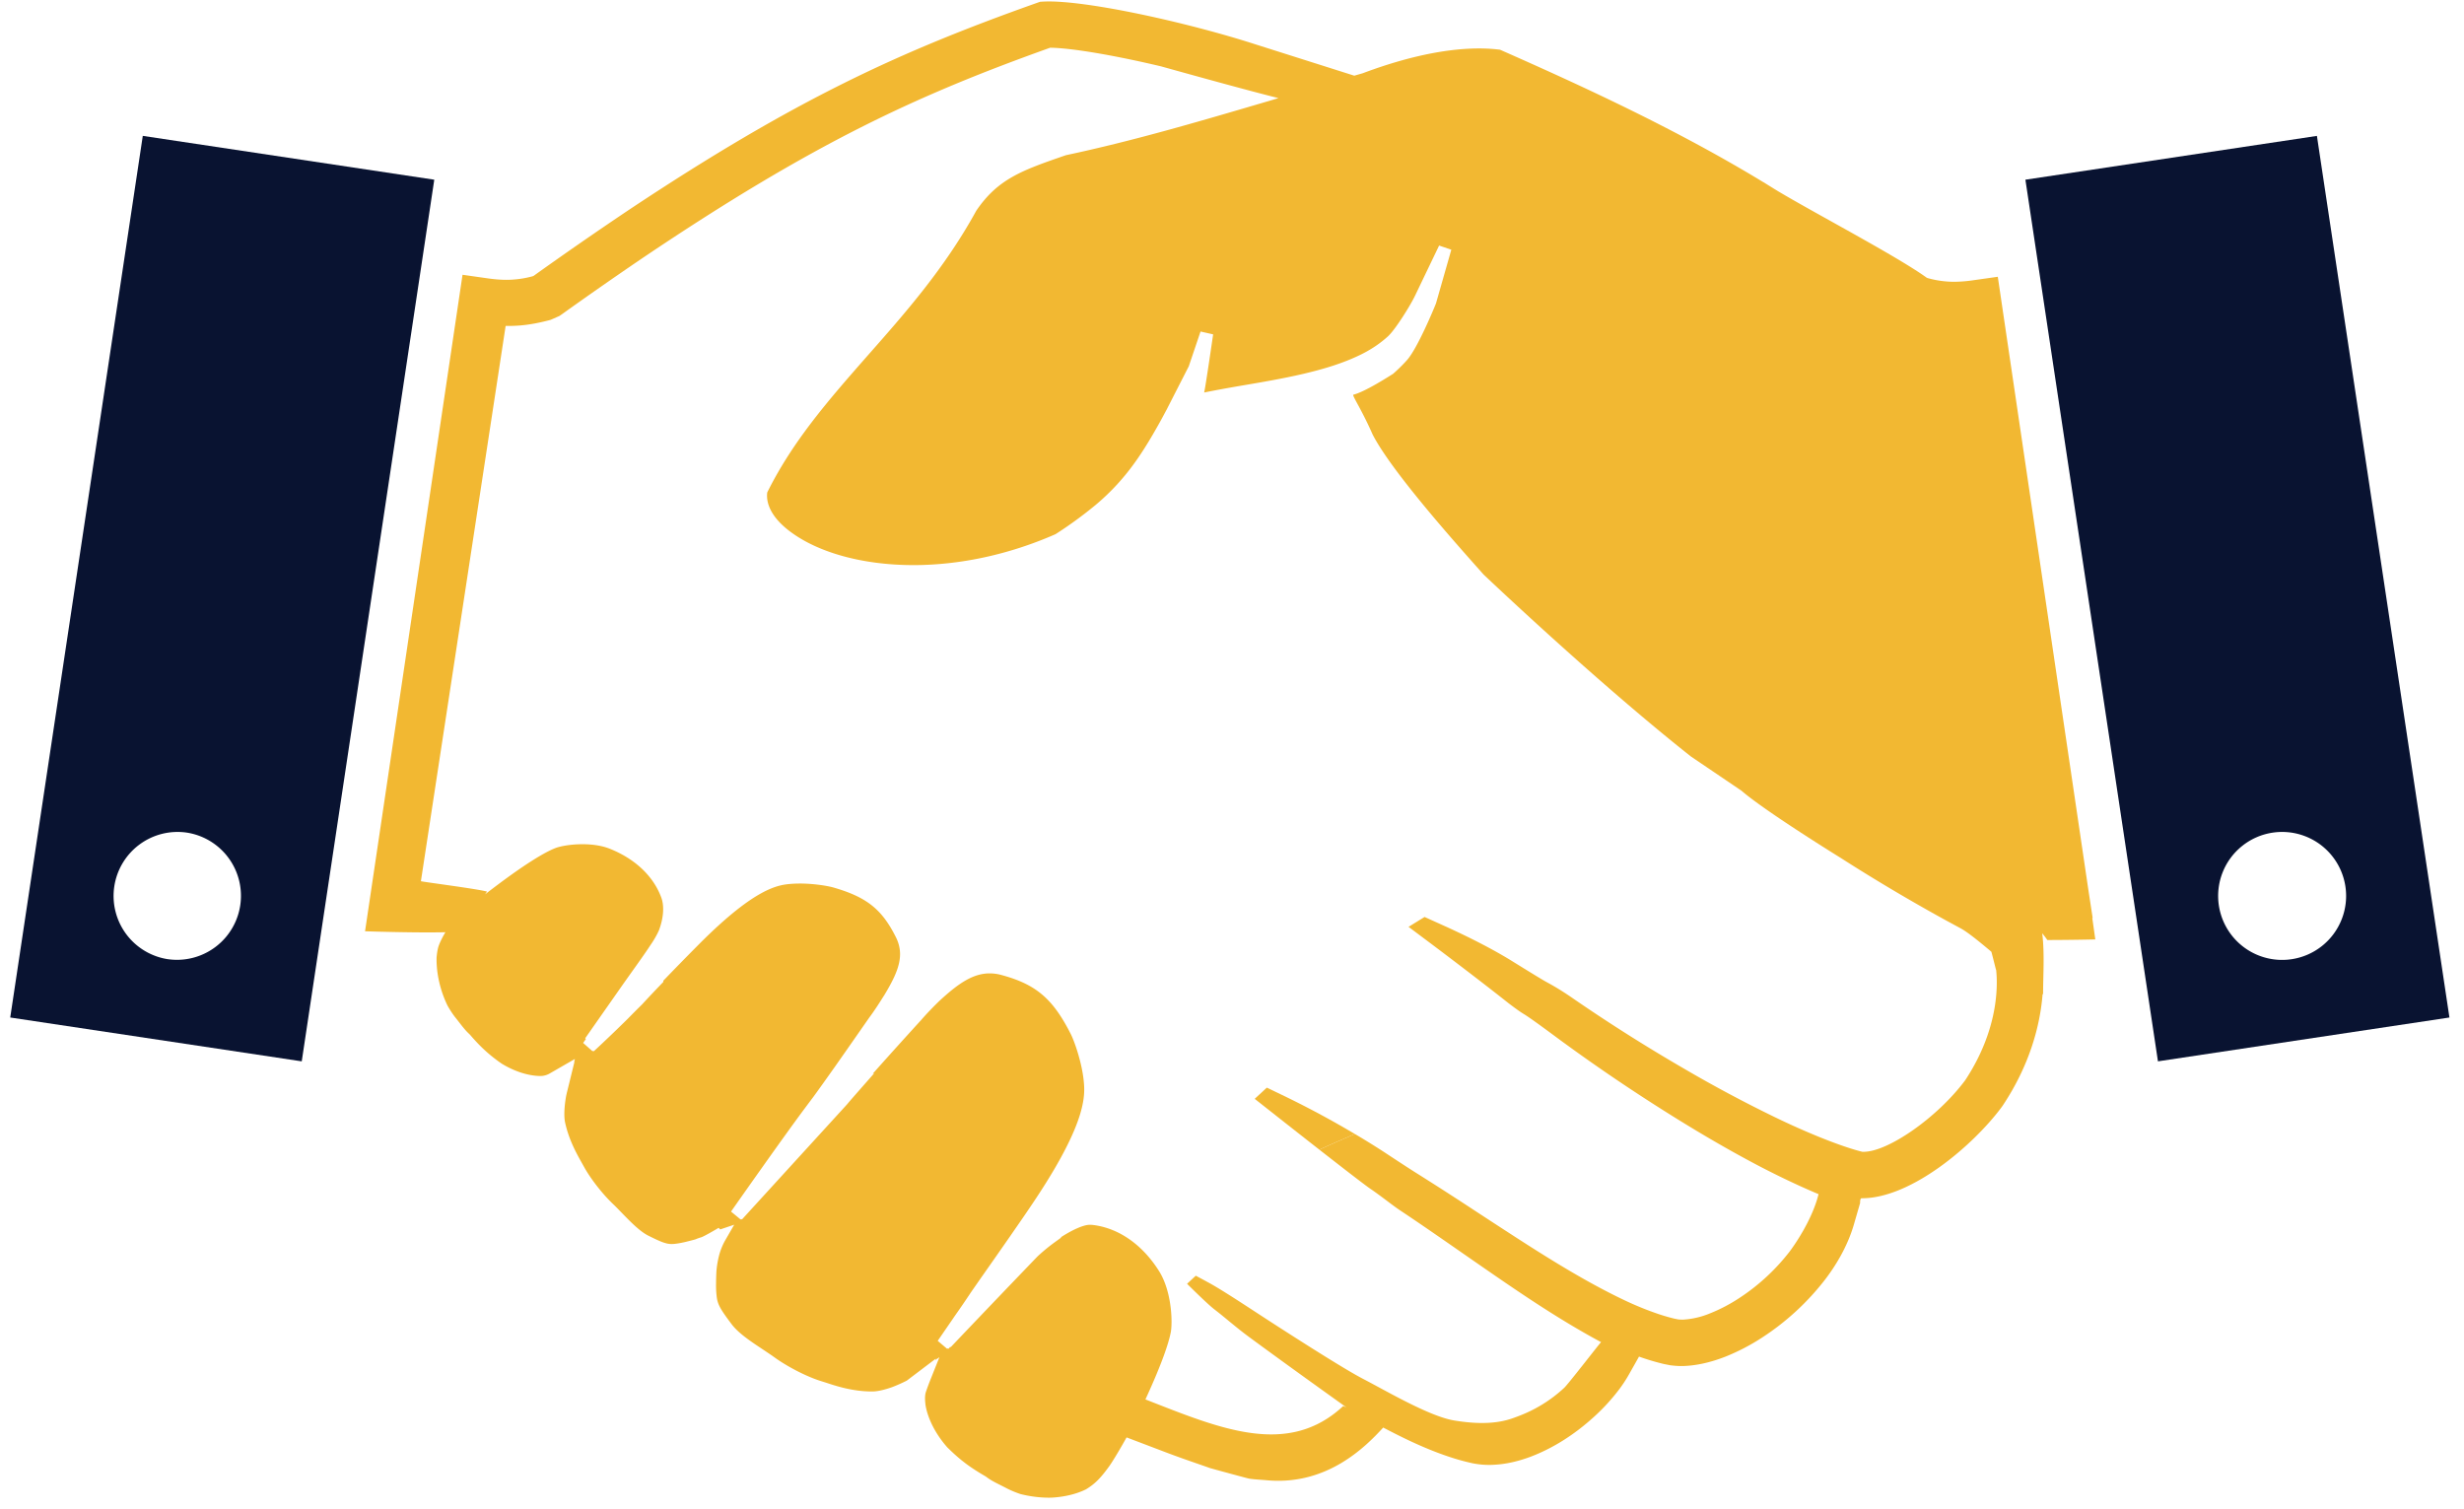 <svg xmlns="http://www.w3.org/2000/svg" width="98" height="60" viewBox="0 0 98 60"><path fill="#f2b832" d="M50.385 43.257l-.482.445s1.335 1.055 2.573 2.023c.451-.212.926-.41 1.412-.624a37.62 37.62 0 0 0-2.693-1.454z"/><path fill="#f2b832" d="M78.159 42.966l-.015.02c-1.092 1.456-3.05 2.828-4.031 2.823l-.047-.001c-.556-.14-1.165-.372-1.639-.56a29.831 29.831 0 0 1-1.822-.81 52.925 52.925 0 0 1-3.62-1.933 67.326 67.326 0 0 1-4.383-2.77c-.373-.26-.717-.474-1.053-.656-.206-.11-.793-.474-1.313-.795l-.109-.068c-.711-.438-1.603-.902-2.65-1.377l-.817-.37-.638.393.975.73c2.028 1.527 2.953 2.27 3.015 2.317.268.202.442.33.59.418.332.198 1.458 1.048 1.629 1.168a71.426 71.426 0 0 0 3.592 2.453c1.332.852 2.56 1.58 3.758 2.224a33.36 33.36 0 0 0 2 .994c.248.112.495.222.748.327-.26 1.052-1.001 2.087-1.158 2.292a8.188 8.188 0 0 1-2.002 1.845 6.497 6.497 0 0 1-1.155.604 3.332 3.332 0 0 1-1.06.249h-.051a2.2 2.2 0 0 1-.13-.005l-.047-.007-.125-.025a7.75 7.75 0 0 1-.647-.187 12.529 12.529 0 0 1-1.34-.545c-1.812-.86-3.583-2.018-5.3-3.136l-.675-.441a130.56 130.56 0 0 0-2.317-1.49c-.24-.15-.654-.42-1.267-.824a29.65 29.65 0 0 0-1.167-.722c-.485.214-.96.412-1.412.624.927.724 1.8 1.4 2.02 1.55.207.14.462.33.655.475.2.151.393.295.534.388.702.466 1.398.948 2.07 1.414l.831.577c1.622 1.123 3.288 2.282 5.093 3.25-.13.142-1.312 1.676-1.465 1.815a5.517 5.517 0 0 1-1.847 1.137c-.335.125-1.007.417-2.532.163-.985-.163-2.693-1.173-3.633-1.66-.64-.334-2.066-1.233-3.444-2.12-1.007-.648-1.972-1.3-2.627-1.669a50.65 50.65 0 0 0-.571-.308l-.202.186-.145.135s.795.795 1.086 1.017c.413.316.866.722 1.395 1.11 1.456 1.072 3.137 2.273 3.859 2.79a3.064 3.064 0 0 0-.13-.054c-2.21 2.058-4.922.887-7.866-.264.687-1.491.93-2.27 1.008-2.67.074-.38.046-1.621-.467-2.435-.65-1.031-1.562-1.68-2.565-1.825a1.346 1.346 0 0 0-.19-.015c-.239-.001-.676.189-1.152.497l.015.012-.26.188c-.232.168-.47.364-.682.562a817.728 817.728 0 0 0-3.453 3.609l-.016-.014-.076.08-.025-.021-.021.022-.378-.32.582-.847c.074-.108.135-.197.208-.3.135-.194.268-.384.54-.794l.385-.553c.57-.812 1.76-2.505 2.264-3.278 1.986-3.023 1.882-4.043 1.826-4.59-.071-.687-.35-1.524-.525-1.865-.708-1.386-1.373-1.95-2.735-2.32a1.793 1.793 0 0 0-.471-.067c-.68-.004-1.276.419-2.016 1.103l-.065.063c-.127.125-.443.443-.665.706l-.025.025a229.23 229.23 0 0 0-1.886 2.093l.054-.014-.577.656c-.205.234-.38.432-.5.577l-4.182 4.58-.026-.02-.02.022-.386-.318c.021-.03 2.101-2.996 2.96-4.141l.226-.303.081-.107c.227-.31.542-.754.86-1.202.66-.939 1.381-1.978 1.39-1.988.07-.092.18-.25.316-.456.097-.149.182-.283.23-.36l.04-.062c.568-.942.808-1.586.453-2.296-.557-1.11-1.158-1.589-2.475-1.971-.262-.076-.814-.158-1.32-.16-.127 0-.256.004-.381.014-.482.042-1.377.12-3.62 2.365a125.3 125.3 0 0 0-1.451 1.483l-.004.053-.059.06c-.287.3-.56.587-.782.83a39.38 39.38 0 0 0-.572.574 61.155 61.155 0 0 1-1.35 1.292l-.024-.02-.023.021-.377-.333.111-.158-.03-.026 1.528-2.181.234-.33c.263-.368.662-.926.829-1.187.137-.196.255-.4.342-.593.185-.491.22-.969.094-1.308-.313-.85-1.042-1.54-2.053-1.942-.288-.115-.656-.176-1.064-.178-.488-.002-.918.081-1.111.16-.39.156-1.19.603-2.78 1.834l.078-.109c-.133-.04-.546-.107-1.006-.176-.756-.112-1.638-.229-1.624-.239l3.37-22.084c.566.01 1.063-.053 1.716-.222l.075-.02.35-.154.1-.07a160.364 160.364 0 0 1 3.214-2.24c6.781-4.566 10.887-6.458 16.202-8.358.878.012 2.607.313 4.405.74.687.191 3.259.91 4.675 1.264-.156.046-.314.095-.469.14l-.035.01c-2.728.802-5.3 1.558-7.948 2.12-1.74.6-2.7.934-3.567 2.209-1.27 2.314-2.846 4.09-4.37 5.817-1.51 1.72-2.929 3.343-3.944 5.388-.062.506.246 1.046.872 1.525 1.12.861 2.91 1.358 4.907 1.364 1.88.005 3.844-.42 5.687-1.23a16.315 16.315 0 0 0 1.599-1.166 8.993 8.993 0 0 0 1.395-1.465c.362-.477.707-1.02 1.12-1.76.08-.141.158-.286.237-.436l.07-.13.879-1.72.468-1.383.501.113c-.03.208-.296 2.044-.352 2.288a.669.669 0 0 1-.006.025c.424-.086.85-.164 1.404-.26.846-.143 1.72-.29 2.56-.487.681-.161 1.567-.4 2.368-.812.367-.19.694-.416.974-.67.305-.278.91-1.255 1.089-1.636l.95-1.98.486.165-.61 2.136c-.102.262-.743 1.787-1.141 2.241-.177.203-.396.41-.56.556-.534.34-1.218.743-1.584.834-.067.016.324.578.763 1.578.78 1.527 3.514 4.557 4.41 5.569 0 0 4.466 4.25 8.253 7.243l2.01 1.361c.957.828 3.956 2.678 3.956 2.678a72.32 72.32 0 0 0 4.246 2.516l.514.278c.277.15.731.517 1.223.933.11.414.18.72.19.727.068.649.085 2.39-1.234 4.385zm5.176-5.605zm-.119-.852l.015-.001-.17-1.11-3.603-24.39-.961.136a5.581 5.581 0 0 1-.787.063 3.947 3.947 0 0 1-1.042-.147l-.038-.016c-1.174-.847-4.355-2.512-5.922-3.445l-.479-.296-.085-.055v.004C66.739 5.18 63.069 3.48 59.66 1.977a6.77 6.77 0 0 0-.832-.05c-1.665 0-3.421.532-4.625.985l-.339.098-3.974-1.26C47.26.904 43.17-.01 41.522.062L41.37.07l-.143.05c-5.407 1.922-9.561 3.803-16.243 8.246a155.329 155.329 0 0 0-3.76 2.605l-.038.016a3.976 3.976 0 0 1-1.042.142c-.23 0-.488-.02-.786-.064l-.962-.137-3.877 26.11s.932.032 1.908.042c.45.005.908.006 1.29-.004l-.01.013c-.063.105-.24.422-.288.626-.025.107-.043.23-.055.37-.013.63.145 1.316.437 1.914.118.206.227.368.348.516l.125.16c.112.145.252.326.39.448l.04.043c.39.45.696.736 1.126 1.05l.133.093c.72.434 1.298.483 1.512.485.032 0 .057 0 .072-.002l.026-.002a.78.78 0 0 0 .328-.118l.964-.555-.031.126.013-.009-.282 1.147a5.094 5.094 0 0 0-.05.216c-.075.429-.09.81-.04 1.044.147.681.451 1.226.656 1.592l.11.197c.26.466.727 1.062 1.135 1.45.096.09.202.2.32.322l.024.024c.342.353.73.754 1.072.921.47.233.684.328.917.33l.055-.001c.126-.007.287-.034.48-.078.148-.036.254-.063.392-.1a.431.431 0 0 0 .06-.022 1.86 1.86 0 0 1 .194-.067c.082-.025.423-.215.692-.376l.063.063.556-.187-.374.649a2.69 2.69 0 0 0-.195.458 3.65 3.65 0 0 0-.139.76c-.007.16-.012.288-.013.466a3.69 3.69 0 0 0 .031.574c.044.292.172.497.59 1.052.268.36.81.717 1.246 1.005l.083.055c.133.09.258.173.363.249.512.372 1.26.758 1.818.938l.232.073c.422.14 1.06.348 1.81.353h.046c.192 0 .47-.061.776-.17.197-.074.395-.162.59-.261l1.155-.875-.024.06.094-.07-.003.009.077-.058-.332.831a9.987 9.987 0 0 0-.21.563c-.034.116-.04.265-.017.458l.003.036c.028.198.173.906.865 1.696l.137.133c.435.415.809.69 1.398 1.03l.045.033c.135.106.348.214.54.31l.197.1c.178.096.38.182.597.255.37.093.745.141 1.114.144l.114-.001c.52-.027 1.004-.145 1.38-.332.354-.217.577-.44.922-.918.134-.185.437-.692.69-1.146l1.616.614c.456.172.836.304 1.22.437l.021.007c.17.059.331.115.461.162.587.163 1.301.355 1.515.41.137.036.545.055.747.074 2.38.217 3.908-1.31 4.627-2.096l.224.116c1.042.541 1.907.907 2.733 1.152.117.034.235.066.353.095l.208.05c.053.01.107.022.153.028a3.264 3.264 0 0 0 .746.038c.456-.023.941-.13 1.449-.32.882-.336 1.727-.867 2.515-1.583a7.918 7.918 0 0 0 1.013-1.107 5.38 5.38 0 0 0 .378-.578l.402-.713a9.492 9.492 0 0 0 .986.294l.256.05a3.453 3.453 0 0 0 .422.032l.115-.002.031-.001c.506-.022 1.052-.146 1.625-.37a8.338 8.338 0 0 0 1.488-.778 10.137 10.137 0 0 0 2.474-2.284c.378-.493.886-1.277 1.153-2.208l.244-.842s-.01-.19.06-.189c1.96.012 4.419-2.092 5.539-3.584l.067-.092c1.105-1.656 1.5-3.253 1.592-4.45l.02.014c-.005-.666.066-1.616-.035-2.426.071.087.14.176.203.268a93.35 93.35 0 0 0 1.908-.024z"/><path fill="#091331" d="M6.684 38.15a2.545 2.545 0 1 1 .758-5.034 2.545 2.545 0 0 1-.758 5.033zM5.679 5.404L.407 40.468l11.594 1.743 5.271-35.064zM88.25 36.011a2.544 2.544 0 1 1 5.033-.757 2.544 2.544 0 0 1-5.033.757zM80.556 7.147l5.272 35.064 11.593-1.743L92.15 5.405z"/></svg>